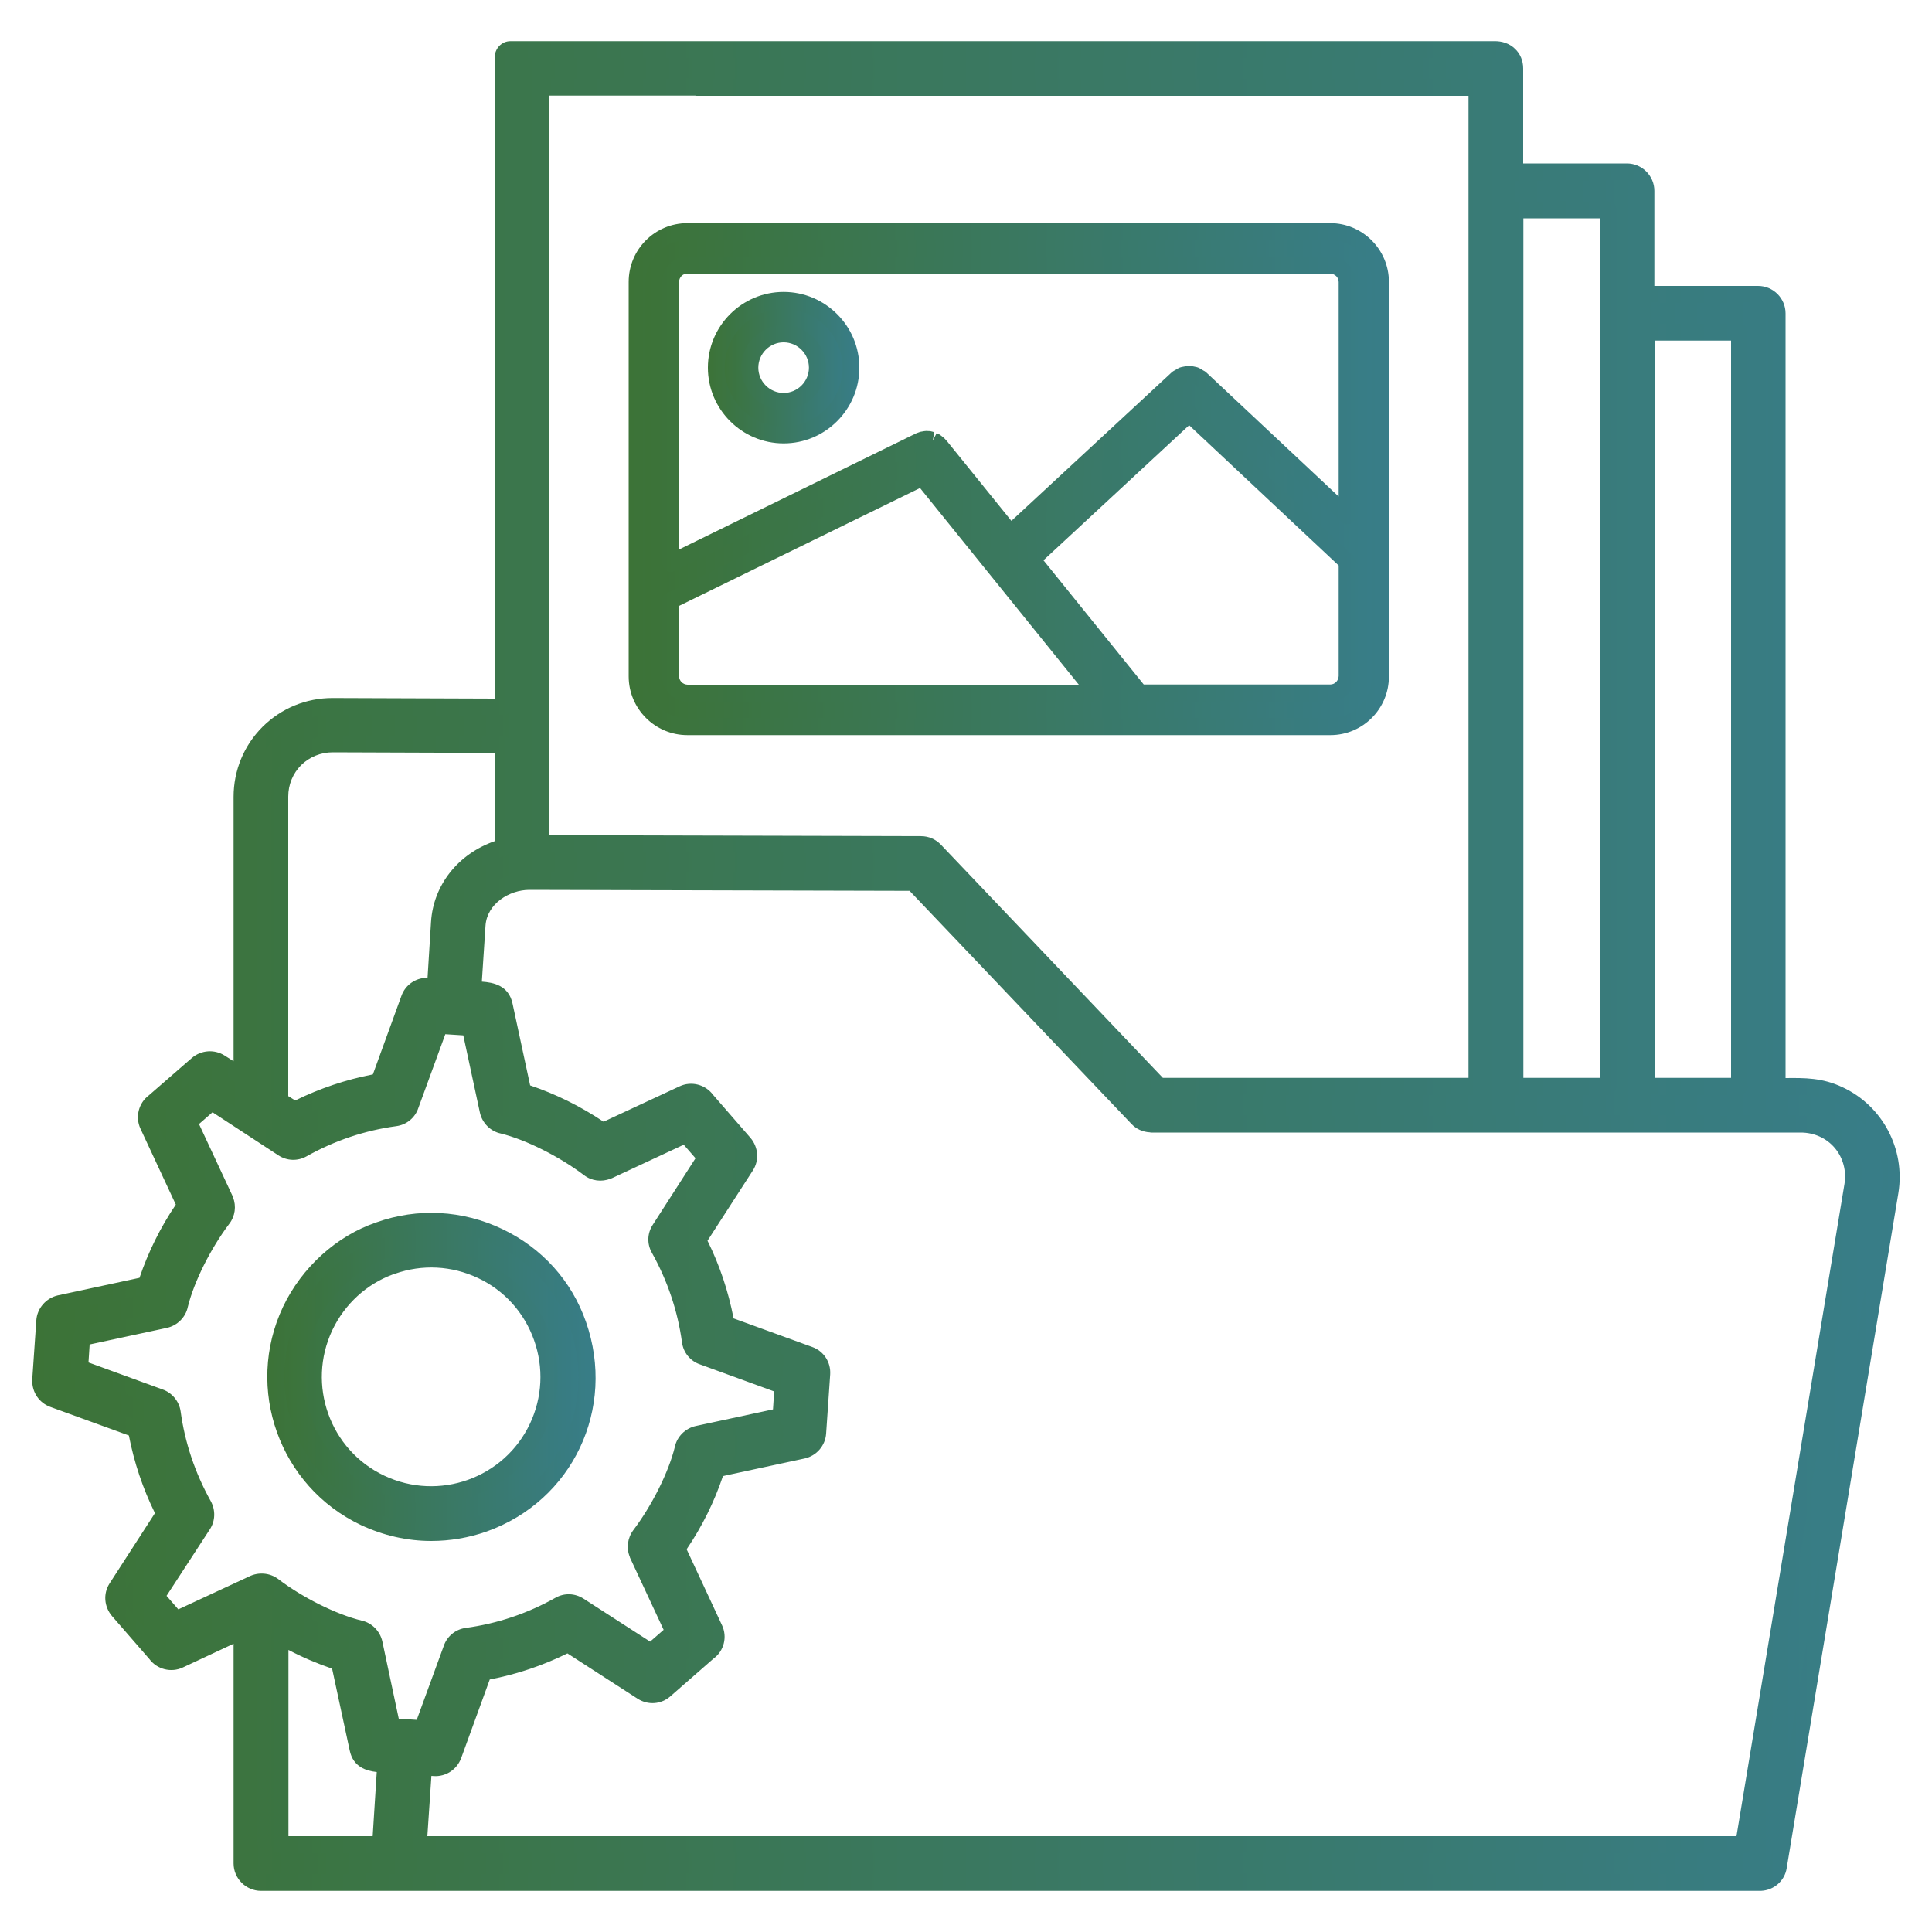 <?xml version="1.0" encoding="utf-8"?>
<!-- Generator: Adobe Illustrator 25.2.3, SVG Export Plug-In . SVG Version: 6.00 Build 0)  -->
<svg version="1.1" id="Layer_1" xmlns="http://www.w3.org/2000/svg" xmlns:xlink="http://www.w3.org/1999/xlink" x="0px" y="0px"
	 viewBox="0 0 100 100" style="enable-background:new 0 0 100 100;" xml:space="preserve">
<style type="text/css">
	.st0{fill:url(#SVGID_1_);}
	.st1{fill:url(#SVGID_2_);}
	.st2{fill:url(#SVGID_3_);}
	.st3{fill:url(#SVGID_4_);}
	.st4{fill:url(#SVGID_5_);}
	.st5{fill:url(#SVGID_6_);}
	.st6{fill:url(#SVGID_7_);}
	.st7{fill:url(#SVGID_8_);}
</style>
<g>
	<g>
		<g>
			<g>
				<linearGradient id="SVGID_1_" gradientUnits="userSpaceOnUse" x1="14.269" y1="71.269" x2="30.369" y2="71.269">
					<stop  offset="0" style="stop-color:#3C7337"/>
					<stop  offset="1" style="stop-color:#387D88"/>
				</linearGradient>
				<path class="st0" d="M25.03,78.85c4.17-1.49,6.35-6.04,4.87-10.29c-1.46-4.18-6.14-6.36-10.29-4.87l0,0
					c-2.06,0.7-3.7,2.32-4.57,4.14c-1.9,4.01-0.18,8.82,3.84,10.72C20.74,79.43,22.94,79.6,25.03,78.85z M19.71,76.78
					c-3.03-1.43-4.33-5.09-2.9-8.12c0.66-1.4,1.86-2.55,3.43-3.12c0.02,0,0.04-0.01,0.06-0.02v0c1.58-0.55,3.23-0.42,4.63,0.24
					c3.03,1.43,4.33,5.09,2.9,8.12C26.4,76.91,22.74,78.21,19.71,76.78z"/>
				<linearGradient id="SVGID_2_" gradientUnits="userSpaceOnUse" x1="13.831" y1="71.269" x2="30.814" y2="71.269">
					<stop  offset="0" style="stop-color:#3C7337"/>
					<stop  offset="1" style="stop-color:#387D88"/>
				</linearGradient>
				<path class="st1" d="M22.32,79.76c-1.24,0-2.47-0.28-3.63-0.82c-4.23-2-6.04-7.07-4.04-11.3c0.97-2.04,2.77-3.67,4.83-4.37
					c2.13-0.76,4.46-0.64,6.53,0.35c2.05,0.98,3.58,2.68,4.32,4.8c1.57,4.49-0.69,9.26-5.14,10.85l0,0
					C24.25,79.6,23.28,79.76,22.32,79.76z M22.31,63.65c-0.86,0-1.72,0.15-2.55,0.44c-1.84,0.63-3.45,2.09-4.32,3.92
					c-1.79,3.79-0.16,8.34,3.63,10.14c1.84,0.87,3.91,0.97,5.82,0.29l0,0c3.99-1.43,6.01-5.7,4.61-9.73
					c-0.66-1.89-2.04-3.42-3.87-4.29C24.56,63.91,23.44,63.65,22.31,63.65z M22.31,77.8c-0.94,0-1.89-0.2-2.79-0.63l0,0
					c-3.26-1.54-4.65-5.45-3.11-8.71c0.74-1.57,2.05-2.75,3.68-3.35c1.7-0.6,3.46-0.51,5.03,0.24c1.57,0.74,2.76,2.06,3.35,3.71
					c0.59,1.65,0.51,3.42-0.24,4.99C27.11,76.42,24.76,77.8,22.31,77.8z M19.89,76.38c2.83,1.34,6.21,0.13,7.54-2.69
					c0.64-1.36,0.72-2.9,0.21-4.33c-0.51-1.43-1.54-2.57-2.9-3.21c-1.36-0.64-2.88-0.72-4.3-0.22c-0.02,0.01-0.1,0.03-0.12,0.04
					c-1.35,0.5-2.48,1.53-3.12,2.88C15.87,71.67,17.07,75.05,19.89,76.38L19.89,76.38z"/>
			</g>
		</g>
		<g>
			<g>
				<linearGradient id="SVGID_3_" gradientUnits="userSpaceOnUse" x1="2.111" y1="50.001" x2="97.888" y2="50.001">
					<stop  offset="0" style="stop-color:#3C7337"/>
					<stop  offset="1" style="stop-color:#387D88"/>
				</linearGradient>
				<path class="st2" d="M95.17,56.65c-1.1-0.51-2.02-0.42-3.19-0.42V16.21c0-0.54-0.44-0.98-0.98-0.98H85.2V9.88
					c0-0.54-0.44-0.98-0.98-0.98h-5.81V3.54c0-0.56-0.45-1-1.06-0.97H51.93v0H27.55h-1.06h-0.06c-0.21,0-0.38,0.17-0.38,0.38v0.06
					v1.5v11.21v12.28v8.58l-8.81-0.03c-2.6-0.01-4.7,2.08-4.7,4.68l0,14.48l-1.14-0.73c-0.36-0.23-0.83-0.2-1.17,0.09l-2.25,1.96
					c-0.36,0.27-0.5,0.77-0.3,1.2l1.94,4.16c-0.89,1.28-1.58,2.65-2.05,4.13l-4.48,0.97c-0.42,0.09-0.74,0.45-0.77,0.89l-0.21,3.05
					h0c-0.02,0.42,0.22,0.83,0.64,0.98l4.3,1.57c0.26,1.52,0.76,3,1.47,4.37l-2.48,3.85c-0.23,0.36-0.2,0.83,0.09,1.17l1.96,2.24
					c0.27,0.36,0.77,0.5,1.2,0.3l3.25-1.52l0,12.06c0,0.54,0.44,0.98,0.98,0.98h70.47l7.1,0v0c0.47,0,0.89-0.34,0.96-0.82
					l5.78-34.94C98.17,59.56,97.05,57.52,95.17,56.65z M85.2,17.19h4.83v39.04H85.2V17.19z M78.41,10.86h4.83v45.37h-4.83V10.86z
					 M36.07,4.51L36.07,4.51l3.2,0.01h37.19v39.09v12.62H60l-2.01-2.11l-1.82-1.91h0l-0.09-0.1l-5.75-6.05h0l-0.76-0.8l-0.04-0.05
					l-1.13-1.19c-0.18-0.19-0.43-0.3-0.71-0.3l-19.7-0.05v-0.06v-15.6V13.25V4.51H36.07z M14.49,41.24c0-1.53,1.21-2.74,2.74-2.73
					l8.81,0.03v5.32c-1.77,0.51-3.17,1.98-3.29,3.89l-0.21,3.33l-0.37-0.03c-0.42-0.02-0.83,0.22-0.98,0.64L19.62,56
					c-1.52,0.26-3,0.76-4.37,1.46l-0.76-0.49V41.24z M19.7,95.48h-5.21V84.65c0.97,0.57,2,1.03,3.07,1.37l0.97,4.48
					c0.17,0.8,0.9,0.77,1.44,0.81L19.7,95.48z M19.35,85.05c-0.08-0.39-0.39-0.67-0.75-0.75c-1.46-0.36-3.26-1.31-4.47-2.23
					c-0.32-0.24-0.73-0.25-1.06-0.08l-3.96,1.84l-1.05-1.2l2.4-3.72c0.2-0.32,0.2-0.7,0.03-1.01c-0.84-1.5-1.38-3.1-1.61-4.79
					c-0.05-0.38-0.31-0.67-0.65-0.79L4.1,70.82l0.11-1.59l4.32-0.93c0.39-0.08,0.67-0.39,0.75-0.75c0.36-1.46,1.31-3.26,2.23-4.47
					c0.23-0.3,0.26-0.68,0.11-1l0,0l-1.86-4.01l1.2-1.05l3.71,2.41c0.32,0.2,0.7,0.2,1.01,0.03c1.5-0.84,3.1-1.38,4.79-1.61
					c0.38-0.05,0.67-0.31,0.79-0.65l1.51-4.14l1.59,0.11l0.93,4.32c0.08,0.39,0.39,0.67,0.75,0.75c1.46,0.36,3.26,1.31,4.47,2.23
					c0.3,0.23,0.68,0.26,1,0.11l0,0l4.01-1.87l1.05,1.2l-2.4,3.72c-0.2,0.31-0.2,0.7-0.03,1c0.84,1.5,1.38,3.1,1.61,4.79
					c0.05,0.38,0.31,0.67,0.65,0.79l4.14,1.51l-0.11,1.59l-4.32,0.93c-0.39,0.08-0.67,0.39-0.75,0.75
					c-0.36,1.46-1.31,3.26-2.23,4.47c-0.23,0.3-0.26,0.68-0.11,1h0l1.87,4.01l-1.2,1.05l-3.72-2.4c-0.31-0.2-0.7-0.2-1-0.03
					c-1.5,0.84-3.1,1.38-4.79,1.61c-0.38,0.05-0.67,0.31-0.79,0.65l-1.51,4.14l-1.59-0.11L19.35,85.05z M95.9,61.35l-5.65,34.13
					h-68.6l0.26-4.04l0.56,0.04c0.42,0.02,0.83-0.22,0.98-0.64l1.57-4.3c1.52-0.26,3-0.76,4.37-1.46l3.85,2.48
					c0.36,0.23,0.83,0.2,1.17-0.09l2.24-1.96c0.36-0.27,0.5-0.77,0.3-1.2l-1.94-4.16c0.89-1.28,1.58-2.65,2.05-4.13l4.48-0.97
					c0.42-0.09,0.74-0.45,0.77-0.89l0.21-3.05c0.02-0.42-0.22-0.83-0.64-0.98l-4.3-1.57c-0.26-1.52-0.76-3-1.46-4.37l2.48-3.85
					c0.23-0.36,0.2-0.83-0.09-1.17l-1.96-2.25c-0.27-0.36-0.77-0.5-1.2-0.3l-4.16,1.94c-1.28-0.89-2.65-1.58-4.13-2.05l-0.97-4.48
					c-0.18-0.84-0.99-0.77-1.62-0.82l0.22-3.35c0.09-1.35,1.39-2.26,2.71-2.26l19.86,0.05l11.62,12.21c0.19,0.2,0.45,0.3,0.71,0.3v0
					H93.2C94.91,58.18,96.18,59.67,95.9,61.35z"/>
				<linearGradient id="SVGID_4_" gradientUnits="userSpaceOnUse" x1="1.674" y1="50" x2="98.326" y2="50">
					<stop  offset="0" style="stop-color:#3C7337"/>
					<stop  offset="1" style="stop-color:#387D88"/>
				</linearGradient>
				<path class="st3" d="M91.08,97.87L91.08,97.87l-77.57,0c-0.78,0-1.42-0.64-1.42-1.42l0-11.37l-2.63,1.23
					c-0.6,0.28-1.33,0.1-1.73-0.44L5.8,83.65c-0.41-0.48-0.47-1.16-0.13-1.69l2.35-3.64c-0.63-1.28-1.08-2.63-1.35-4.02l-4.07-1.48
					c-0.57-0.21-0.94-0.75-0.93-1.36c0-0.02,0-0.05,0-0.07l0.21-3.05c0.04-0.62,0.5-1.15,1.11-1.29l4.23-0.91
					c0.45-1.33,1.08-2.61,1.88-3.79l-1.83-3.93c-0.28-0.6-0.1-1.33,0.44-1.73l2.22-1.93c0.48-0.41,1.16-0.46,1.69-0.13l0.47,0.3
					l0-13.68c0-1.37,0.53-2.66,1.5-3.63c0.97-0.96,2.25-1.49,3.62-1.49c0.01,0,0.01,0,0.02,0l8.37,0.03V3.01
					c0-0.51,0.37-0.88,0.82-0.88h25.5c0.02,0,0.03,0,0.05,0h25.37c0.4-0.01,0.79,0.12,1.07,0.39c0.28,0.26,0.43,0.63,0.43,1.02v4.92
					h5.37c0.78,0,1.42,0.64,1.42,1.42v4.92H91c0.78,0,1.42,0.64,1.42,1.42v39.58c0.99-0.01,1.9-0.02,2.94,0.47
					c2.08,0.96,3.27,3.21,2.9,5.48l-5.78,34.94c-0.1,0.66-0.66,1.15-1.33,1.18C91.12,97.87,91.1,97.87,91.08,97.87z M12.54,83.95
					c0.08,0,0.16,0.02,0.24,0.07c0.12,0.08,0.2,0.22,0.2,0.37l0,12.06c0,0.3,0.24,0.54,0.54,0.54l77.51,0
					c0.28-0.03,0.54-0.17,0.58-0.45l5.78-34.95c0.31-1.88-0.68-3.75-2.4-4.54l0,0c-0.87-0.4-1.63-0.4-2.57-0.39l-0.44,0
					c-0.24,0-0.44-0.2-0.44-0.44V16.21c0-0.3-0.24-0.54-0.54-0.54H85.2c-0.24,0-0.44-0.2-0.44-0.44V9.88c0-0.3-0.24-0.54-0.54-0.54
					h-5.81c-0.24,0-0.44-0.2-0.44-0.44V3.54c0-0.15-0.06-0.29-0.16-0.39c-0.11-0.1-0.26-0.14-0.45-0.15l-25.44,0
					c-0.02,0-0.03,0-0.05,0H26.49l-0.01,33.58c0,0.12-0.05,0.23-0.13,0.31c-0.08,0.08-0.19,0.13-0.31,0.13h0l-8.81-0.03
					c0,0-0.01,0-0.01,0c-1.14,0-2.2,0.44-3,1.24c-0.8,0.8-1.24,1.87-1.24,3.01l0,14.48c0,0.16-0.09,0.31-0.23,0.39
					c-0.14,0.07-0.31,0.07-0.45-0.02l-1.14-0.73c-0.2-0.13-0.46-0.11-0.64,0.05l-2.25,1.96c-0.23,0.17-0.3,0.45-0.19,0.68l1.93,4.16
					c0.07,0.14,0.05,0.31-0.04,0.44c-0.87,1.24-1.54,2.59-1.99,4.01c-0.05,0.15-0.17,0.26-0.33,0.29L3.18,67.9
					c-0.23,0.05-0.41,0.25-0.42,0.49l-0.2,3c0,0.02,0,0.03,0,0.05c-0.01,0.24,0.13,0.46,0.35,0.54l4.3,1.57
					c0.15,0.05,0.26,0.18,0.28,0.34c0.26,1.48,0.73,2.9,1.42,4.25c0.07,0.14,0.06,0.31-0.02,0.44l-2.48,3.85
					c-0.13,0.2-0.11,0.46,0.05,0.65l1.96,2.24c0.17,0.23,0.45,0.3,0.68,0.19l3.25-1.52C12.41,83.97,12.47,83.95,12.54,83.95z
					 M19.7,95.92h-5.21c-0.24,0-0.44-0.2-0.44-0.44V84.65c0-0.16,0.08-0.3,0.22-0.38c0.14-0.08,0.3-0.08,0.44,0
					c0.92,0.54,1.93,0.99,2.98,1.33c0.15,0.05,0.26,0.17,0.29,0.32l0.97,4.48c0.08,0.35,0.28,0.42,0.91,0.45L20,90.87
					c0.24,0.02,0.42,0.22,0.41,0.47l-0.27,4.17C20.12,95.74,19.93,95.92,19.7,95.92z M14.93,95.04h4.36l0.21-3.32
					c-0.53-0.06-1.22-0.25-1.4-1.12l-0.91-4.23c-0.78-0.27-1.54-0.59-2.26-0.97V95.04z M90.25,95.91h-68.6
					c-0.12,0-0.24-0.05-0.32-0.14c-0.08-0.09-0.12-0.21-0.12-0.33l0.26-4.04c0.01-0.12,0.06-0.23,0.15-0.3
					c0.09-0.08,0.21-0.11,0.32-0.11l0.56,0.04c0.23,0,0.45-0.13,0.54-0.36l1.57-4.3c0.05-0.15,0.18-0.26,0.34-0.28
					c1.48-0.26,2.91-0.74,4.25-1.42c0.14-0.07,0.31-0.07,0.44,0.02l3.85,2.48c0.2,0.13,0.46,0.11,0.64-0.05l2.24-1.96
					c0.23-0.17,0.3-0.45,0.19-0.68l-1.93-4.16c-0.07-0.14-0.05-0.31,0.04-0.44c0.86-1.24,1.53-2.58,1.99-4.01
					c0.05-0.15,0.17-0.26,0.33-0.29l4.48-0.97c0.23-0.05,0.41-0.25,0.42-0.49l0.21-3.06c0.01-0.24-0.13-0.46-0.35-0.54l-4.3-1.57
					c-0.15-0.05-0.26-0.18-0.28-0.34c-0.26-1.48-0.74-2.91-1.42-4.25c-0.07-0.14-0.06-0.31,0.02-0.44l2.48-3.85
					c0.13-0.2,0.11-0.46-0.05-0.64l-1.96-2.25c-0.17-0.23-0.45-0.3-0.68-0.19l-4.15,1.94c-0.14,0.07-0.31,0.05-0.44-0.04
					c-1.23-0.86-2.58-1.53-4.01-1.99c-0.15-0.05-0.26-0.17-0.29-0.33l-0.97-4.48c-0.08-0.36-0.29-0.43-1-0.46l-0.23-0.01
					c-0.24-0.02-0.42-0.23-0.41-0.47l0.22-3.35c0.11-1.67,1.68-2.67,3.14-2.67c0,0,0.01,0,0.01,0l19.86,0.05
					c0.12,0,0.23,0.05,0.32,0.14L59.2,57.57c0.16,0.16,0.33,0.15,0.45,0.17h33.56c0.94,0,1.83,0.41,2.43,1.11
					c0.6,0.71,0.85,1.64,0.7,2.57l-5.65,34.12C90.65,95.76,90.47,95.91,90.25,95.91z M22.12,95.04h67.76l5.59-33.76l0,0
					c0.11-0.67-0.07-1.35-0.5-1.86c-0.43-0.51-1.07-0.8-1.76-0.8H59.59c-0.02,0-0.04,0-0.07-0.01c-0.37-0.02-0.71-0.17-0.96-0.44
					L47.08,46.11l-19.67-0.05c0,0-0.01,0-0.01,0c-1.03,0-2.19,0.71-2.27,1.85l-0.19,2.9c0.59,0.04,1.39,0.19,1.59,1.14l0.91,4.23
					c1.34,0.45,2.62,1.09,3.8,1.88l3.93-1.83c0.61-0.29,1.34-0.1,1.74,0.44l1.93,2.22c0.41,0.48,0.47,1.16,0.13,1.69l-2.35,3.64
					c0.63,1.27,1.08,2.62,1.35,4.02l4.07,1.48c0.59,0.21,0.97,0.78,0.93,1.42l-0.21,3.06c-0.04,0.62-0.49,1.15-1.11,1.29l-4.23,0.91
					c-0.45,1.34-1.08,2.61-1.88,3.79l1.83,3.93c0.29,0.61,0.1,1.34-0.44,1.73L34.7,87.8c-0.48,0.42-1.15,0.47-1.69,0.13l-3.64-2.35
					c-1.28,0.63-2.62,1.08-4.02,1.35l-1.48,4.07c-0.22,0.59-0.79,0.97-1.42,0.93l-0.12-0.01L22.12,95.04z M21.87,89.92
					c-0.01,0-0.02,0-0.03,0l-1.59-0.11c-0.2-0.01-0.36-0.15-0.4-0.35l-0.93-4.32c0,0,0,0,0,0c-0.05-0.21-0.21-0.37-0.42-0.41
					c-1.64-0.4-3.51-1.45-4.64-2.31c-0.17-0.13-0.4-0.14-0.59-0.04L9.3,84.23c-0.18,0.08-0.39,0.04-0.52-0.11l-1.05-1.2
					C7.61,82.78,7.6,82.56,7.7,82.4l2.4-3.72c0.11-0.17,0.11-0.38,0.02-0.56c-0.87-1.56-1.43-3.22-1.66-4.94
					c-0.03-0.2-0.17-0.37-0.35-0.43l-4.15-1.51c-0.18-0.07-0.3-0.25-0.29-0.44l0.11-1.59c0.01-0.19,0.15-0.36,0.34-0.4l4.32-0.93
					c0.21-0.05,0.37-0.2,0.41-0.42c0.35-1.43,1.28-3.29,2.31-4.64c0.12-0.16,0.14-0.37,0.06-0.55c-0.01-0.02-0.02-0.05-0.03-0.07
					l-1.83-3.94c-0.08-0.18-0.04-0.39,0.11-0.52l1.2-1.05c0.15-0.13,0.36-0.14,0.53-0.04l3.71,2.41c0.17,0.11,0.38,0.12,0.55,0.02
					c1.55-0.87,3.22-1.43,4.95-1.66c0.2-0.03,0.37-0.17,0.43-0.36l1.51-4.15c0.07-0.18,0.26-0.3,0.44-0.29l1.59,0.11
					c0.2,0.01,0.36,0.15,0.4,0.35l0.93,4.32c0.05,0.21,0.21,0.37,0.42,0.41c1.64,0.4,3.51,1.45,4.64,2.31
					c0.16,0.12,0.37,0.14,0.55,0.06c0.02-0.01,0.04-0.02,0.07-0.02l3.95-1.84c0.18-0.08,0.39-0.04,0.52,0.11l1.05,1.2
					c0.13,0.15,0.14,0.36,0.04,0.53l-2.4,3.72c-0.11,0.17-0.12,0.38-0.02,0.55c0.87,1.56,1.43,3.23,1.66,4.95
					c0.03,0.2,0.17,0.37,0.35,0.43l4.15,1.51c0.18,0.07,0.3,0.25,0.29,0.44l-0.11,1.59c-0.01,0.19-0.15,0.36-0.34,0.4l-4.32,0.93
					c-0.21,0.05-0.37,0.21-0.41,0.41c-0.35,1.43-1.28,3.29-2.31,4.64c-0.12,0.16-0.14,0.37-0.06,0.55c0.01,0.02,0.01,0.03,0.02,0.05
					l1.85,3.96c0.08,0.18,0.04,0.39-0.11,0.52l-1.2,1.05c-0.15,0.13-0.36,0.14-0.53,0.04l-3.72-2.4c-0.16-0.11-0.38-0.11-0.55-0.02
					c-1.56,0.87-3.22,1.43-4.95,1.66c-0.2,0.03-0.37,0.17-0.43,0.36l-1.51,4.15C22.22,89.81,22.06,89.92,21.87,89.92z M20.64,88.96
					l0.93,0.06l1.4-3.83c0.17-0.5,0.61-0.86,1.14-0.93c1.62-0.22,3.18-0.74,4.64-1.56c0.46-0.26,1.01-0.24,1.46,0.05l3.44,2.22
					l0.7-0.61l-1.73-3.71c-0.01-0.02-0.02-0.04-0.02-0.06c-0.19-0.46-0.12-0.99,0.18-1.39c0.96-1.27,1.83-3,2.15-4.31
					c0.11-0.53,0.54-0.96,1.08-1.08l4-0.86l0.06-0.93l-3.84-1.4c-0.5-0.17-0.86-0.61-0.93-1.14c-0.22-1.61-0.74-3.17-1.56-4.64
					c-0.26-0.46-0.24-1.01,0.05-1.45l2.21-3.44l-0.61-0.7l-3.71,1.73c-0.02,0.01-0.05,0.02-0.08,0.03
					c-0.46,0.18-0.98,0.12-1.38-0.19c-1.27-0.96-3-1.83-4.3-2.15c-0.53-0.11-0.96-0.54-1.08-1.08l-0.86-4l-0.93-0.06l-1.4,3.83
					c-0.17,0.5-0.61,0.86-1.14,0.93c-1.62,0.22-3.18,0.74-4.64,1.56c-0.46,0.26-1.02,0.24-1.46-0.05L11,57.57l-0.7,0.61l1.73,3.71
					c0.01,0.03,0.02,0.05,0.03,0.08c0.18,0.46,0.11,0.98-0.19,1.37c-0.96,1.27-1.83,3-2.15,4.31c-0.11,0.53-0.54,0.96-1.08,1.08
					l-4,0.86l-0.06,0.93l3.84,1.4c0.49,0.17,0.86,0.62,0.93,1.14c0.22,1.61,0.74,3.17,1.56,4.64c0.25,0.46,0.24,1.02-0.05,1.46
					L8.62,82.6l0.61,0.7l3.66-1.7c0.48-0.24,1.07-0.2,1.51,0.13c1.27,0.97,3.01,1.83,4.31,2.15c0.53,0.11,0.96,0.54,1.08,1.08
					L20.64,88.96z M15.25,57.91c-0.08,0-0.16-0.02-0.24-0.07l-0.76-0.49c-0.13-0.08-0.2-0.22-0.2-0.37V41.24
					c0-0.86,0.33-1.66,0.92-2.25c0.6-0.6,1.36-0.91,2.26-0.92l8.81,0.03c0.24,0,0.44,0.2,0.44,0.44v5.33c0,0.2-0.13,0.37-0.32,0.42
					c-1.7,0.49-2.87,1.86-2.97,3.5l-0.21,3.33c-0.01,0.12-0.06,0.23-0.15,0.3c-0.09,0.08-0.21,0.12-0.32,0.11l-0.37-0.03
					c-0.29,0-0.45,0.13-0.53,0.35l-1.57,4.31c-0.05,0.15-0.18,0.25-0.34,0.28c-1.48,0.26-2.91,0.74-4.25,1.42
					C15.38,57.89,15.32,57.91,15.25,57.91z M14.93,56.74l0.35,0.22c1.28-0.63,2.63-1.08,4.02-1.35l1.48-4.07
					c0.2-0.56,0.73-0.93,1.33-0.93c0.01,0,0.01,0,0.02,0l0.18-2.89c0.12-1.91,1.4-3.52,3.29-4.18v-4.57l-8.37-0.03c0,0,0,0-0.01,0
					c-0.62,0-1.2,0.24-1.63,0.66c-0.43,0.43-0.67,1.01-0.67,1.63V56.74z M90.03,56.67H85.2c-0.24,0-0.44-0.2-0.44-0.44V17.19
					c0-0.24,0.2-0.44,0.44-0.44h4.83c0.24,0,0.44,0.2,0.44,0.44v39.04C90.47,56.47,90.27,56.67,90.03,56.67z M85.64,55.79h3.96
					V17.63h-3.96V55.79z M83.24,56.67h-4.83c-0.24,0-0.44-0.2-0.44-0.44V10.86c0-0.24,0.2-0.44,0.44-0.44h4.83
					c0.24,0,0.44,0.2,0.44,0.44v45.37C83.68,56.47,83.48,56.67,83.24,56.67z M78.85,55.79h3.96V11.3h-3.96V55.79z M76.45,56.66H60
					c-0.12,0-0.23-0.05-0.32-0.14l-11.61-12.2c-0.1-0.11-0.24-0.17-0.39-0.17l-19.7-0.05c-0.24,0-0.44-0.2-0.44-0.44V4.51
					c0-0.24,0.2-0.44,0.44-0.44h8.08c0.02,0,0.04,0,0.07,0.01h40.32c0.24,0,0.44,0.2,0.44,0.44v51.71
					C76.89,56.47,76.69,56.66,76.45,56.66z M60.19,55.79h15.82V4.96H36.06c-0.02,0-0.04,0-0.07-0.01h-7.57v38.28l19.26,0.05
					c0.39,0,0.75,0.16,1.02,0.44L60.19,55.79z"/>
			</g>
		</g>
	</g>
	<g>
		<g>
			<g>
				<linearGradient id="SVGID_5_" gradientUnits="userSpaceOnUse" x1="32.979" y1="24.797" x2="71.463" y2="24.797">
					<stop  offset="0" style="stop-color:#3C7337"/>
					<stop  offset="1" style="stop-color:#387D88"/>
				</linearGradient>
				<path class="st4" d="M68.85,11.99H35.58c-1.44,0-2.61,1.17-2.61,2.61V35c0,1.44,1.17,2.61,2.61,2.61h33.27
					c1.44,0,2.61-1.17,2.61-2.61l0-20.41C71.46,13.16,70.29,11.99,68.85,11.99L68.85,11.99z M35.58,13.72h33.27
					c0.48,0,0.87,0.39,0.87,0.87v12.11l-7.59-7.11c-0.03-0.03-0.08-0.05-0.12-0.07c-0.05-0.03-0.09-0.07-0.14-0.09
					c-0.05-0.02-0.11-0.03-0.17-0.04c-0.05-0.01-0.1-0.02-0.16-0.02c-0.06,0-0.11,0.02-0.17,0.03c-0.05,0.01-0.1,0.02-0.16,0.03
					c-0.05,0.02-0.1,0.06-0.15,0.09c-0.04,0.02-0.08,0.04-0.12,0.07l-8.64,8l-3.64-4.51l-0.01-0.01c-0.01-0.02-0.03-0.03-0.04-0.04
					c-0.02-0.02-0.05-0.05-0.07-0.07c-0.02-0.02-0.04-0.03-0.06-0.05c-0.02-0.02-0.05-0.03-0.07-0.05
					c-0.02-0.01-0.05-0.02-0.07-0.03c-0.03-0.01-0.05-0.02-0.08-0.03c-0.02-0.01-0.05-0.01-0.07-0.02
					c-0.03-0.01-0.06-0.02-0.09-0.02h-0.06c-0.03,0-0.07-0.01-0.1,0c-0.02,0-0.04,0.01-0.06,0.01c-0.03,0.01-0.07,0.01-0.1,0.02
					c-0.03,0.01-0.05,0.02-0.08,0.03c-0.02,0.01-0.05,0.02-0.07,0.03l-12.88,6.31l0-14.57C34.72,14.11,35.1,13.72,35.58,13.72
					L35.58,13.72z M34.72,35v-3.91l13.02-6.38l9.02,11.17H35.58C35.1,35.87,34.72,35.48,34.72,35L34.72,35z M68.85,35.87H59
					l-5.59-6.92l8.14-7.54l8.18,7.67V35C69.72,35.48,69.34,35.87,68.85,35.87L68.85,35.87z"/>
				<linearGradient id="SVGID_6_" gradientUnits="userSpaceOnUse" x1="32.541" y1="24.797" x2="71.901" y2="24.797">
					<stop  offset="0" style="stop-color:#3C7337"/>
					<stop  offset="1" style="stop-color:#387D88"/>
				</linearGradient>
				<path class="st5" d="M68.86,38.05H35.58c-1.68,0-3.04-1.37-3.04-3.04V14.59c0-1.68,1.36-3.04,3.04-3.04h33.27
					c1.68,0,3.04,1.37,3.04,3.04l0,20.41C71.9,36.68,70.54,38.05,68.86,38.05z M35.58,12.42c-1.2,0-2.17,0.97-2.17,2.17V35
					c0,1.2,0.97,2.17,2.17,2.17h33.27c1.2,0,2.17-0.97,2.17-2.17l0-20.41c0-1.2-0.97-2.17-2.17-2.17H35.58z M56.76,36.32H35.58
					c-0.72-0.01-1.31-0.6-1.31-1.31v0v-3.91c0-0.17,0.1-0.32,0.24-0.39l13.02-6.38c0.18-0.09,0.41-0.04,0.53,0.12L57.1,35.6
					c0.11,0.13,0.13,0.31,0.05,0.46C57.08,36.22,56.93,36.32,56.76,36.32z M35.15,31.36V35c0,0.24,0.19,0.43,0.44,0.44h20.25
					l-8.22-10.18L35.15,31.36z M68.86,36.31h-9.86c-0.13,0-0.26-0.06-0.34-0.16l-5.59-6.92c-0.15-0.18-0.13-0.44,0.04-0.6l8.14-7.54
					c0.17-0.16,0.43-0.15,0.6,0l8.18,7.67c0.09,0.08,0.14,0.2,0.14,0.32V35C70.16,35.73,69.57,36.31,68.86,36.31z M59.2,35.43h9.65
					c0.24,0,0.43-0.19,0.44-0.44v-5.72l-7.74-7.26L54.01,29L59.2,35.43z M34.72,29.6c-0.08,0-0.16-0.02-0.23-0.07
					c-0.13-0.08-0.21-0.22-0.21-0.37l0-14.57c0-0.72,0.59-1.31,1.31-1.31v0h33.27c0.72,0,1.31,0.59,1.31,1.31v12.11
					c0,0.17-0.1,0.33-0.26,0.4c-0.16,0.07-0.35,0.04-0.47-0.08l-7.59-7.11c0,0-0.04-0.01-0.08-0.04l-0.22-0.08
					c0,0-0.13,0.03-0.13,0.03c0,0-0.1,0.05-0.1,0.05l-8.71,8.03c-0.09,0.08-0.21,0.12-0.33,0.12c-0.12-0.01-0.23-0.07-0.31-0.16
					l-3.64-4.51c-0.02-0.01-0.09-0.09-0.1-0.1l-0.12-0.05c-0.01,0-0.14-0.02-0.15-0.02l-0.21-0.41l0.1,0.43l-12.94,6.34
					C34.85,29.58,34.78,29.6,34.72,29.6z M35.58,14.16c-0.11,0-0.22,0.04-0.3,0.12c-0.08,0.08-0.13,0.19-0.13,0.3l0,13.86l12.25-6
					c0.01-0.01,0.09-0.04,0.1-0.04c0.06-0.02,0.1-0.04,0.14-0.05c0.01,0,0.11-0.02,0.12-0.02c0.03-0.01,0.12-0.02,0.15-0.02
					c0-0.01,0.06,0,0.1,0c0.14,0,0.21,0.02,0.24,0.03c0,0,0.1,0.03,0.11,0.03l-0.08,0.44l0.2-0.39c0.05,0.02,0.09,0.04,0.13,0.06
					c0.02,0.01,0.12,0.08,0.14,0.1c0.03,0.02,0.08,0.06,0.1,0.08c0,0,0,0,0,0c0,0,0.03,0.03,0.06,0.06
					c0.03,0.03,0.08,0.09,0.11,0.12l3.33,4.12l8.29-7.68c0.08-0.07,0.14-0.1,0.2-0.13c0.07-0.05,0.14-0.09,0.21-0.12
					c0.09-0.03,0.14-0.04,0.2-0.05c0.25-0.06,0.41-0.04,0.54-0.01c0.09,0.02,0.17,0.03,0.26,0.07c0.09,0.04,0.16,0.09,0.22,0.13
					c0.04,0.02,0.11,0.05,0.18,0.12l6.84,6.41v-11.1c0-0.24-0.19-0.43-0.43-0.43H35.58L35.58,14.16
					C35.58,14.16,35.58,14.16,35.58,14.16z"/>
			</g>
		</g>
		<g>
			<g>
				<linearGradient id="SVGID_7_" gradientUnits="userSpaceOnUse" x1="37.073" y1="19.023" x2="44.044" y2="19.023">
					<stop  offset="0" style="stop-color:#3C7337"/>
					<stop  offset="1" style="stop-color:#387D88"/>
				</linearGradient>
				<path class="st6" d="M40.56,22.51c1.92,0,3.49-1.56,3.49-3.49s-1.56-3.49-3.49-3.49c-1.92,0-3.49,1.56-3.49,3.49
					C37.07,20.94,38.64,22.51,40.56,22.51z M40.56,17.28c0.96,0,1.75,0.78,1.75,1.75c0,0.96-0.78,1.75-1.75,1.75
					c-0.97,0-1.75-0.78-1.75-1.75C38.81,18.06,39.6,17.28,40.56,17.28z"/>
				<linearGradient id="SVGID_8_" gradientUnits="userSpaceOnUse" x1="36.635" y1="19.023" x2="44.483" y2="19.023">
					<stop  offset="0" style="stop-color:#3C7337"/>
					<stop  offset="1" style="stop-color:#387D88"/>
				</linearGradient>
				<path class="st7" d="M40.56,22.95c-2.16,0-3.92-1.76-3.92-3.92s1.76-3.92,3.92-3.92c2.16,0,3.92,1.76,3.92,3.92
					S42.72,22.95,40.56,22.95z M40.56,15.98c-1.68,0-3.05,1.37-3.05,3.05s1.37,3.05,3.05,3.05s3.05-1.37,3.05-3.05
					S42.24,15.98,40.56,15.98z M40.56,21.21c-1.21,0-2.19-0.98-2.19-2.19c0-1.21,0.98-2.19,2.19-2.19c1.21,0,2.19,0.98,2.19,2.19
					C42.74,20.23,41.76,21.21,40.56,21.21z M40.56,17.72c-0.72,0-1.31,0.59-1.31,1.31s0.59,1.31,1.31,1.31s1.31-0.59,1.31-1.31
					S41.28,17.72,40.56,17.72z"/>
			</g>
		</g>
	</g>
</g>
</svg>
